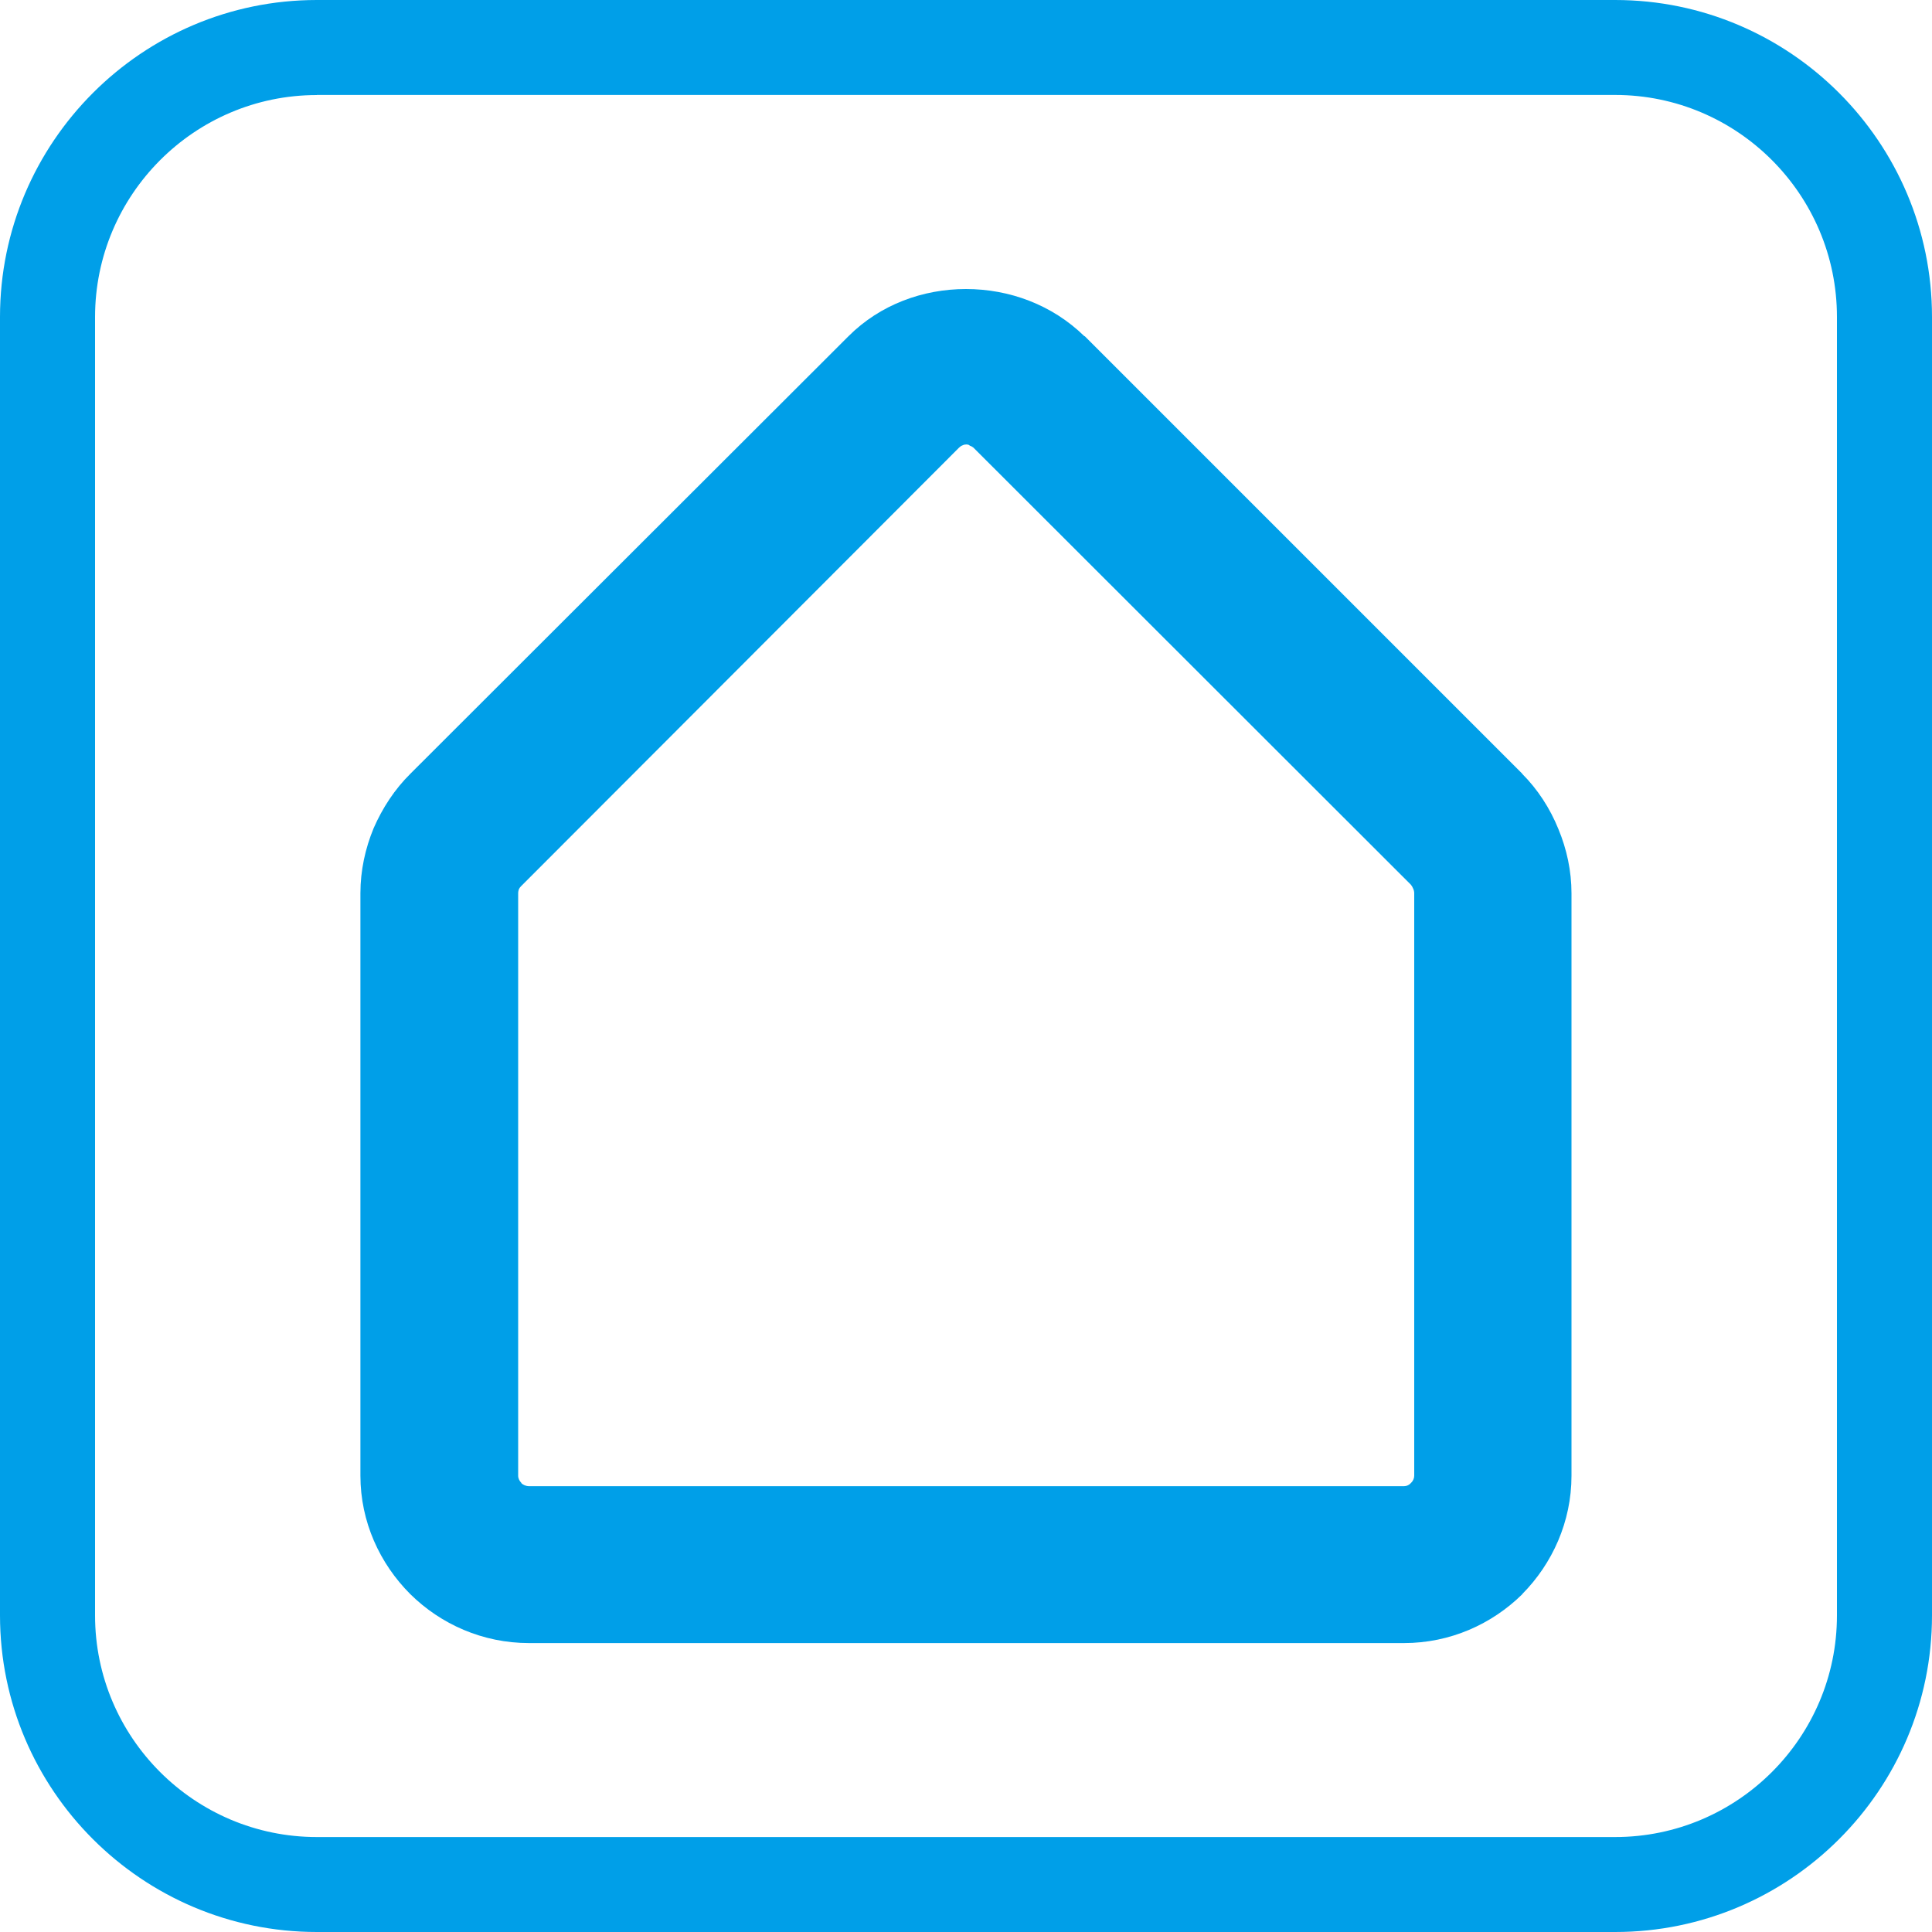<?xml version="1.0" encoding="utf-8"?>
<!-- Generator: Adobe Illustrator 26.5.2, SVG Export Plug-In . SVG Version: 6.00 Build 0)  -->
<svg version="1.1" id="レイヤー_1" xmlns="http://www.w3.org/2000/svg" xmlns:xlink="http://www.w3.org/1999/xlink" x="0px"
	 y="0px" viewBox="0 0 20 20" enable-background="new 0 0 20 20" xml:space="preserve">
<g>
	<path fill="#009FE8" d="M10.005,4.601c-0.012,0-0.027,0.002-0.038,0.008C9.949,4.615,9.935,4.627,9.929,4.633L5.404,9.164
		L5.396,9.172c-0.011,0.01-0.017,0.019-0.024,0.032C5.368,9.215,5.364,9.23,5.364,9.247v6.03c0,0.028,0.014,0.055,0.032,0.072v0.003
		c0.017,0.019,0.049,0.033,0.081,0.033h9.058c0.028,0,0.053-0.013,0.071-0.033c0.021-0.02,0.034-0.047,0.034-0.075v-6.03
		c0-0.016-0.004-0.034-0.011-0.048c-0.006-0.015-0.014-0.029-0.023-0.04l-4.529-4.525c-0.01-0.008-0.021-0.015-0.039-0.021
		l-0.002-0.003C10.027,4.603,10.014,4.601,10.005,4.601 M14.534,17.009H5.477c-0.48,0-0.914-0.195-1.23-0.507
		c-0.315-0.315-0.516-0.748-0.516-1.226v-6.03c0-0.234,0.05-0.463,0.137-0.673C3.96,8.363,4.086,8.17,4.249,8.009L8.784,3.48
		c0.327-0.327,0.77-0.488,1.215-0.488c0.451,0,0.893,0.163,1.226,0.488h0.004l4.529,4.529v0.002c0.158,0.158,0.287,0.355,0.374,0.57
		c0.087,0.209,0.136,0.435,0.136,0.666v6.03c0,0.476-0.199,0.911-0.509,1.224v0.002C15.443,16.814,15.011,17.009,14.534,17.009"/>
	<path fill="#009FE8" d="M16.72,20H3.28C1.472,20,0,18.53,0,16.722V3.281C0,1.472,1.472,0,3.28,0H16.72C18.528,0,20,1.472,20,3.281
		v13.441C20,18.53,18.528,20,16.72,20z M3.28,0.984c-1.266,0-2.296,1.032-2.296,2.298v13.441c0,1.264,1.03,2.294,2.296,2.294H16.72
		c1.266,0,2.296-1.03,2.296-2.294V3.281c0-1.266-1.03-2.298-2.296-2.298H3.28z"/>
</g>
<g>
</g>
<g>
</g>
<g>
</g>
<g>
</g>
<g>
</g>
<g>
</g>
<g>
</g>
<g>
</g>
<g>
</g>
<g>
</g>
<g>
</g>
</svg>
